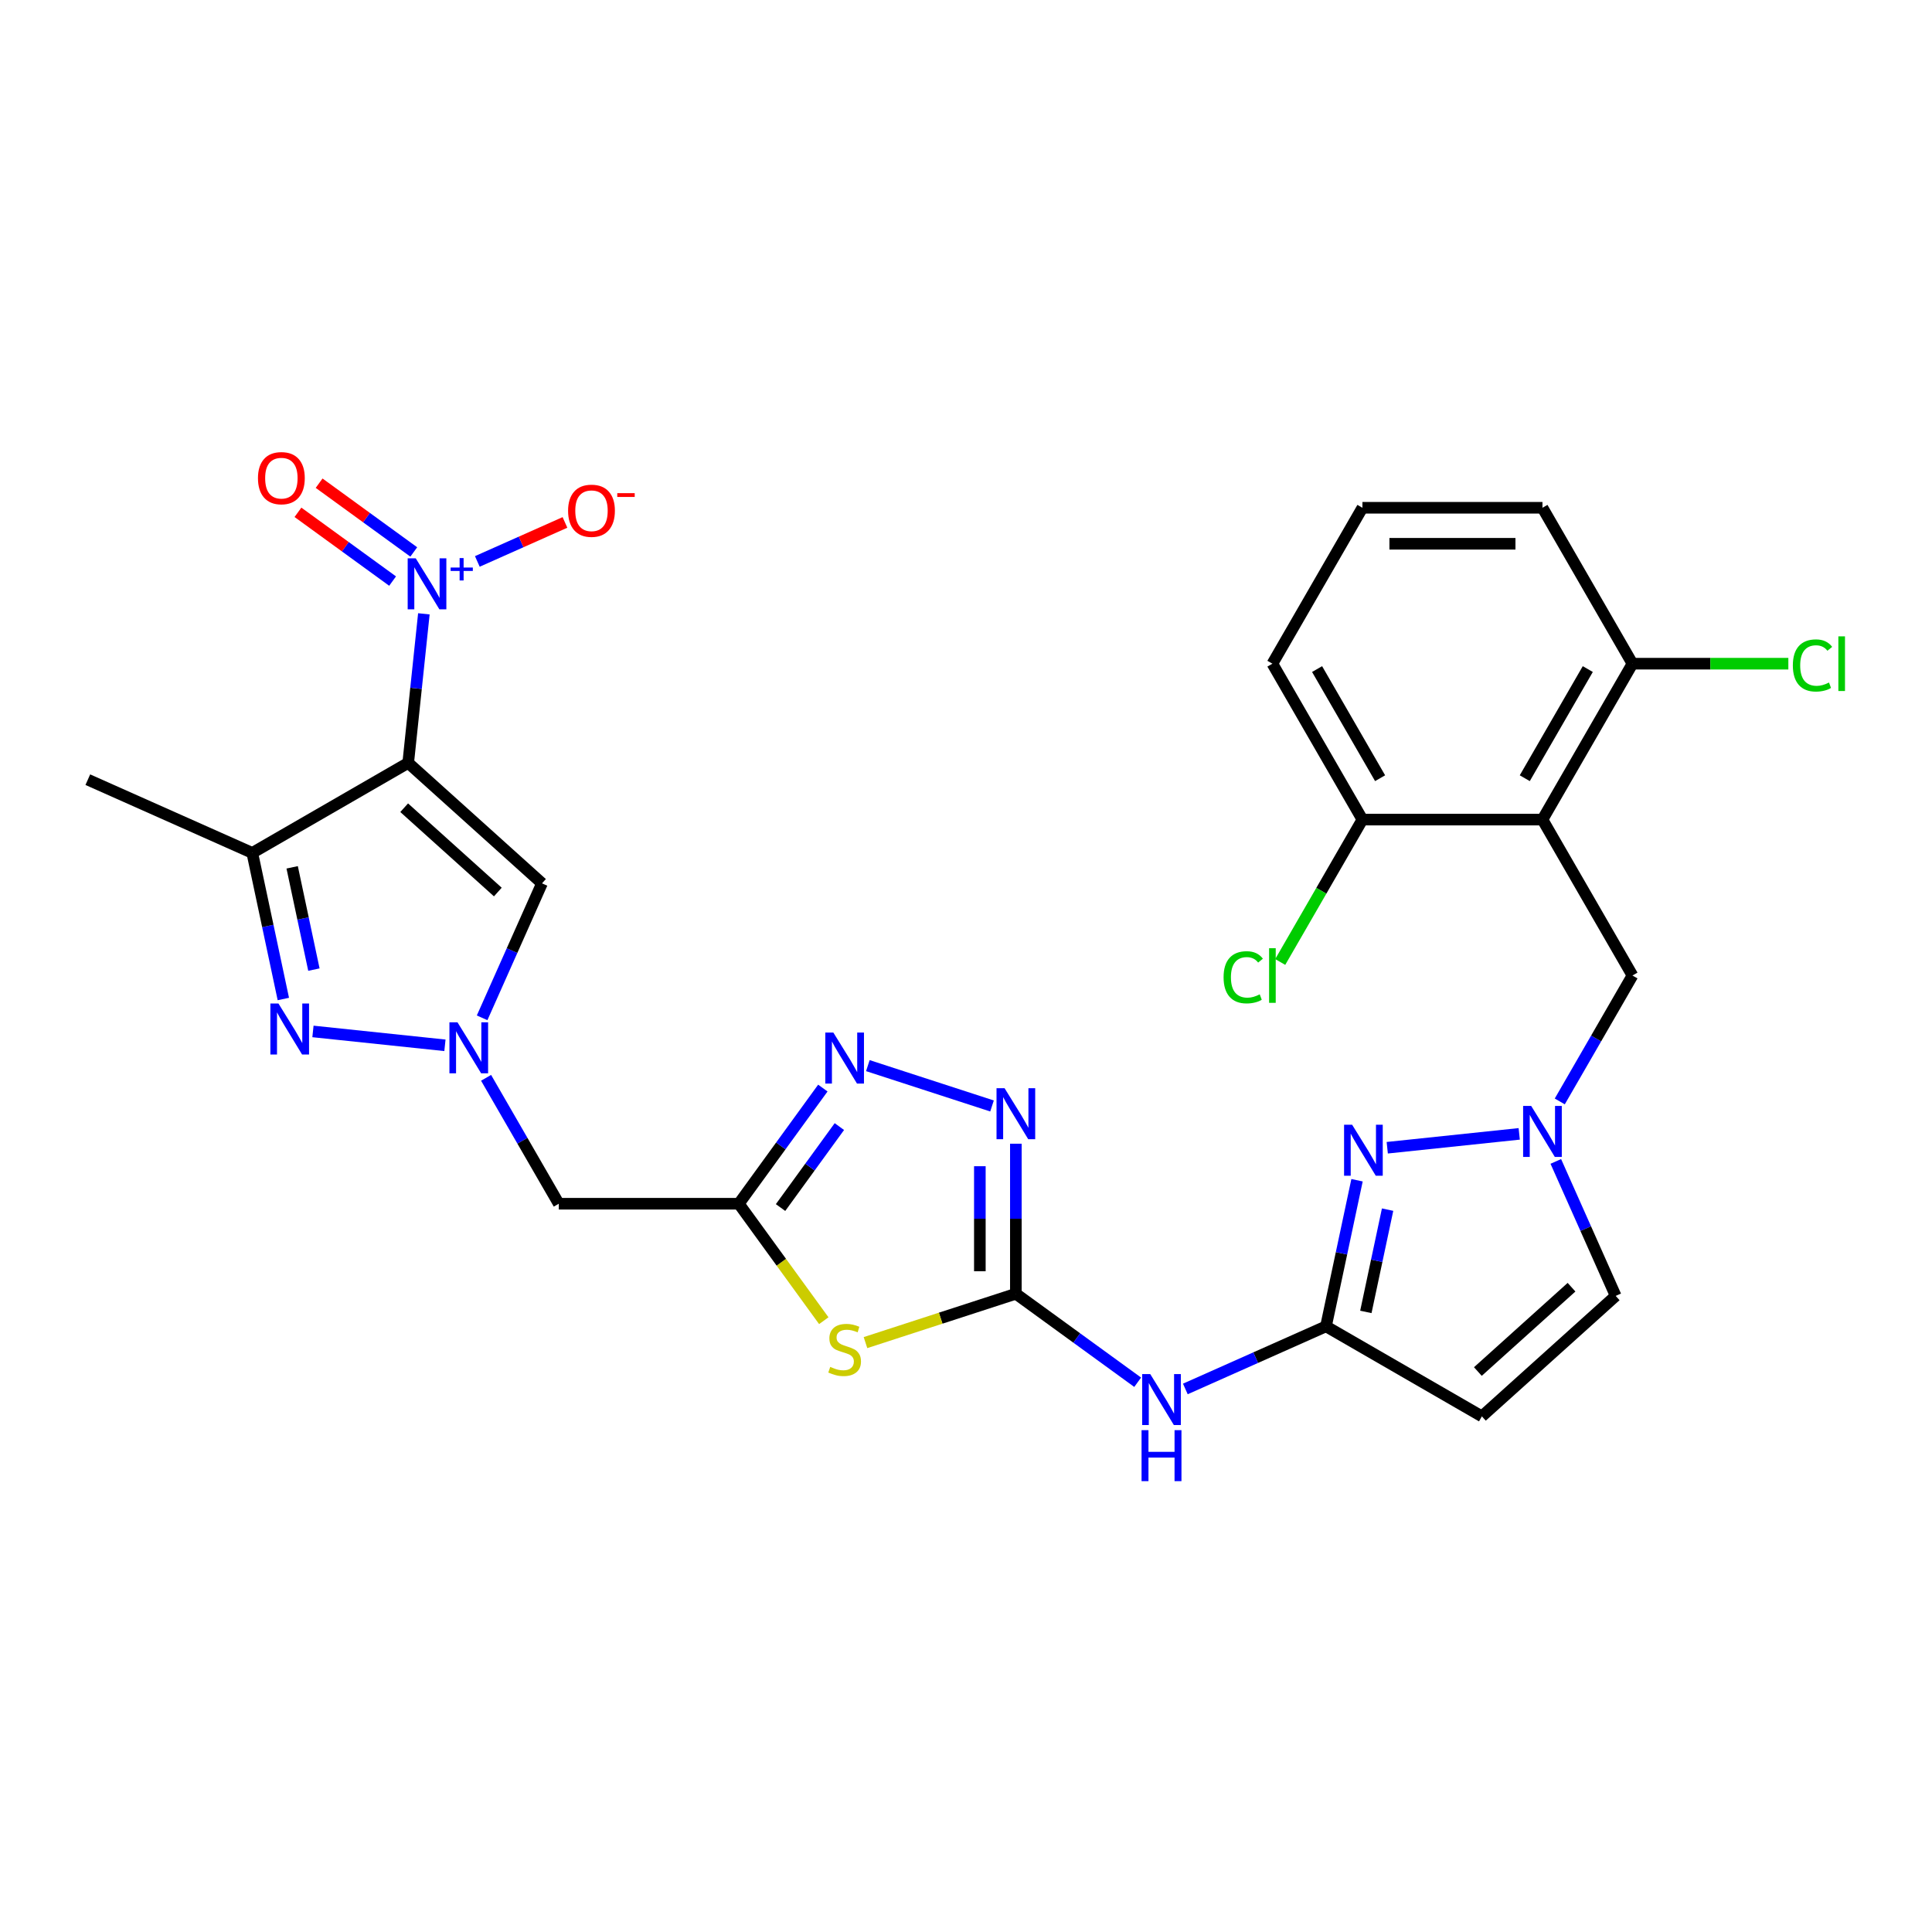 <?xml version='1.0' encoding='iso-8859-1'?>
<svg version='1.1' baseProfile='full'
              xmlns='http://www.w3.org/2000/svg'
                      xmlns:rdkit='http://www.rdkit.org/xml'
                      xmlns:xlink='http://www.w3.org/1999/xlink'
                  xml:space='preserve'
width='1000px' height='1000px' viewBox='0 0 1000 1000'>
<!-- END OF HEADER -->
<rect style='opacity:1.0;fill:#FFFFFF;stroke:none' width='1000' height='1000' x='0' y='0'> </rect>
<path class='bond-0' d='M 211.284,394.867 L 215.338,356.292' style='fill:none;fill-rule:evenodd;stroke:#000000;stroke-width:6px;stroke-linecap:butt;stroke-linejoin:miter;stroke-opacity:1' />
<path class='bond-0' d='M 215.338,356.292 L 219.393,317.717' style='fill:none;fill-rule:evenodd;stroke:#0000FF;stroke-width:6px;stroke-linecap:butt;stroke-linejoin:miter;stroke-opacity:1' />
<path class='bond-5' d='M 211.284,394.867 L 130.583,441.46' style='fill:none;fill-rule:evenodd;stroke:#000000;stroke-width:6px;stroke-linecap:butt;stroke-linejoin:miter;stroke-opacity:1' />
<path class='bond-7' d='M 211.284,394.867 L 280.534,457.22' style='fill:none;fill-rule:evenodd;stroke:#000000;stroke-width:6px;stroke-linecap:butt;stroke-linejoin:miter;stroke-opacity:1' />
<path class='bond-7' d='M 209.201,418.07 L 257.676,461.717' style='fill:none;fill-rule:evenodd;stroke:#000000;stroke-width:6px;stroke-linecap:butt;stroke-linejoin:miter;stroke-opacity:1' />
<path class='bond-19' d='M 247.065,290.598 L 269.744,280.501' style='fill:none;fill-rule:evenodd;stroke:#0000FF;stroke-width:6px;stroke-linecap:butt;stroke-linejoin:miter;stroke-opacity:1' />
<path class='bond-19' d='M 269.744,280.501 L 292.422,270.404' style='fill:none;fill-rule:evenodd;stroke:#FF0000;stroke-width:6px;stroke-linecap:butt;stroke-linejoin:miter;stroke-opacity:1' />
<path class='bond-20' d='M 214.164,285.69 L 189.67,267.894' style='fill:none;fill-rule:evenodd;stroke:#0000FF;stroke-width:6px;stroke-linecap:butt;stroke-linejoin:miter;stroke-opacity:1' />
<path class='bond-20' d='M 189.67,267.894 L 165.176,250.098' style='fill:none;fill-rule:evenodd;stroke:#FF0000;stroke-width:6px;stroke-linecap:butt;stroke-linejoin:miter;stroke-opacity:1' />
<path class='bond-20' d='M 203.21,300.767 L 178.715,282.971' style='fill:none;fill-rule:evenodd;stroke:#0000FF;stroke-width:6px;stroke-linecap:butt;stroke-linejoin:miter;stroke-opacity:1' />
<path class='bond-20' d='M 178.715,282.971 L 154.221,265.175' style='fill:none;fill-rule:evenodd;stroke:#FF0000;stroke-width:6px;stroke-linecap:butt;stroke-linejoin:miter;stroke-opacity:1' />
<path class='bond-1' d='M 249.544,526.824 L 265.039,492.022' style='fill:none;fill-rule:evenodd;stroke:#0000FF;stroke-width:6px;stroke-linecap:butt;stroke-linejoin:miter;stroke-opacity:1' />
<path class='bond-1' d='M 265.039,492.022 L 280.534,457.22' style='fill:none;fill-rule:evenodd;stroke:#000000;stroke-width:6px;stroke-linecap:butt;stroke-linejoin:miter;stroke-opacity:1' />
<path class='bond-16' d='M 251.595,557.873 L 270.41,590.461' style='fill:none;fill-rule:evenodd;stroke:#0000FF;stroke-width:6px;stroke-linecap:butt;stroke-linejoin:miter;stroke-opacity:1' />
<path class='bond-16' d='M 270.41,590.461 L 289.225,623.05' style='fill:none;fill-rule:evenodd;stroke:#000000;stroke-width:6px;stroke-linecap:butt;stroke-linejoin:miter;stroke-opacity:1' />
<path class='bond-29' d='M 230.295,541.052 L 161.985,533.872' style='fill:none;fill-rule:evenodd;stroke:#0000FF;stroke-width:6px;stroke-linecap:butt;stroke-linejoin:miter;stroke-opacity:1' />
<path class='bond-2' d='M 525.807,669.642 L 486.89,682.287' style='fill:none;fill-rule:evenodd;stroke:#000000;stroke-width:6px;stroke-linecap:butt;stroke-linejoin:miter;stroke-opacity:1' />
<path class='bond-2' d='M 486.89,682.287 L 447.974,694.932' style='fill:none;fill-rule:evenodd;stroke:#CCCC00;stroke-width:6px;stroke-linecap:butt;stroke-linejoin:miter;stroke-opacity:1' />
<path class='bond-14' d='M 525.807,669.642 L 557.332,692.547' style='fill:none;fill-rule:evenodd;stroke:#000000;stroke-width:6px;stroke-linecap:butt;stroke-linejoin:miter;stroke-opacity:1' />
<path class='bond-14' d='M 557.332,692.547 L 588.858,715.451' style='fill:none;fill-rule:evenodd;stroke:#0000FF;stroke-width:6px;stroke-linecap:butt;stroke-linejoin:miter;stroke-opacity:1' />
<path class='bond-30' d='M 525.807,669.642 L 525.807,630.812' style='fill:none;fill-rule:evenodd;stroke:#000000;stroke-width:6px;stroke-linecap:butt;stroke-linejoin:miter;stroke-opacity:1' />
<path class='bond-30' d='M 525.807,630.812 L 525.807,591.982' style='fill:none;fill-rule:evenodd;stroke:#0000FF;stroke-width:6px;stroke-linecap:butt;stroke-linejoin:miter;stroke-opacity:1' />
<path class='bond-30' d='M 507.17,657.993 L 507.17,630.812' style='fill:none;fill-rule:evenodd;stroke:#000000;stroke-width:6px;stroke-linecap:butt;stroke-linejoin:miter;stroke-opacity:1' />
<path class='bond-30' d='M 507.17,630.812 L 507.17,603.631' style='fill:none;fill-rule:evenodd;stroke:#0000FF;stroke-width:6px;stroke-linecap:butt;stroke-linejoin:miter;stroke-opacity:1' />
<path class='bond-3' d='M 146.658,517.084 L 138.621,479.272' style='fill:none;fill-rule:evenodd;stroke:#0000FF;stroke-width:6px;stroke-linecap:butt;stroke-linejoin:miter;stroke-opacity:1' />
<path class='bond-3' d='M 138.621,479.272 L 130.583,441.46' style='fill:none;fill-rule:evenodd;stroke:#000000;stroke-width:6px;stroke-linecap:butt;stroke-linejoin:miter;stroke-opacity:1' />
<path class='bond-3' d='M 162.476,501.865 L 156.85,475.397' style='fill:none;fill-rule:evenodd;stroke:#0000FF;stroke-width:6px;stroke-linecap:butt;stroke-linejoin:miter;stroke-opacity:1' />
<path class='bond-3' d='M 156.85,475.397 L 151.224,448.928' style='fill:none;fill-rule:evenodd;stroke:#000000;stroke-width:6px;stroke-linecap:butt;stroke-linejoin:miter;stroke-opacity:1' />
<path class='bond-4' d='M 426.392,683.586 L 404.401,653.318' style='fill:none;fill-rule:evenodd;stroke:#CCCC00;stroke-width:6px;stroke-linecap:butt;stroke-linejoin:miter;stroke-opacity:1' />
<path class='bond-4' d='M 404.401,653.318 L 382.41,623.05' style='fill:none;fill-rule:evenodd;stroke:#000000;stroke-width:6px;stroke-linecap:butt;stroke-linejoin:miter;stroke-opacity:1' />
<path class='bond-25' d='M 130.583,441.46 L 45.455,403.558' style='fill:none;fill-rule:evenodd;stroke:#000000;stroke-width:6px;stroke-linecap:butt;stroke-linejoin:miter;stroke-opacity:1' />
<path class='bond-6' d='M 382.41,623.05 L 289.225,623.05' style='fill:none;fill-rule:evenodd;stroke:#000000;stroke-width:6px;stroke-linecap:butt;stroke-linejoin:miter;stroke-opacity:1' />
<path class='bond-9' d='M 382.41,623.05 L 404.157,593.118' style='fill:none;fill-rule:evenodd;stroke:#000000;stroke-width:6px;stroke-linecap:butt;stroke-linejoin:miter;stroke-opacity:1' />
<path class='bond-9' d='M 404.157,593.118 L 425.903,563.186' style='fill:none;fill-rule:evenodd;stroke:#0000FF;stroke-width:6px;stroke-linecap:butt;stroke-linejoin:miter;stroke-opacity:1' />
<path class='bond-9' d='M 404.012,625.025 L 419.234,604.072' style='fill:none;fill-rule:evenodd;stroke:#000000;stroke-width:6px;stroke-linecap:butt;stroke-linejoin:miter;stroke-opacity:1' />
<path class='bond-9' d='M 419.234,604.072 L 434.457,583.12' style='fill:none;fill-rule:evenodd;stroke:#0000FF;stroke-width:6px;stroke-linecap:butt;stroke-linejoin:miter;stroke-opacity:1' />
<path class='bond-8' d='M 513.469,572.448 L 449.196,551.565' style='fill:none;fill-rule:evenodd;stroke:#0000FF;stroke-width:6px;stroke-linecap:butt;stroke-linejoin:miter;stroke-opacity:1' />
<path class='bond-10' d='M 686.324,686.513 L 649.929,702.717' style='fill:none;fill-rule:evenodd;stroke:#000000;stroke-width:6px;stroke-linecap:butt;stroke-linejoin:miter;stroke-opacity:1' />
<path class='bond-10' d='M 649.929,702.717 L 613.533,718.922' style='fill:none;fill-rule:evenodd;stroke:#0000FF;stroke-width:6px;stroke-linecap:butt;stroke-linejoin:miter;stroke-opacity:1' />
<path class='bond-11' d='M 686.324,686.513 L 694.361,648.701' style='fill:none;fill-rule:evenodd;stroke:#000000;stroke-width:6px;stroke-linecap:butt;stroke-linejoin:miter;stroke-opacity:1' />
<path class='bond-11' d='M 694.361,648.701 L 702.399,610.889' style='fill:none;fill-rule:evenodd;stroke:#0000FF;stroke-width:6px;stroke-linecap:butt;stroke-linejoin:miter;stroke-opacity:1' />
<path class='bond-11' d='M 706.965,679.044 L 712.591,652.576' style='fill:none;fill-rule:evenodd;stroke:#000000;stroke-width:6px;stroke-linecap:butt;stroke-linejoin:miter;stroke-opacity:1' />
<path class='bond-11' d='M 712.591,652.576 L 718.217,626.107' style='fill:none;fill-rule:evenodd;stroke:#0000FF;stroke-width:6px;stroke-linecap:butt;stroke-linejoin:miter;stroke-opacity:1' />
<path class='bond-15' d='M 686.324,686.513 L 767.025,733.106' style='fill:none;fill-rule:evenodd;stroke:#000000;stroke-width:6px;stroke-linecap:butt;stroke-linejoin:miter;stroke-opacity:1' />
<path class='bond-13' d='M 718.036,594.068 L 786.345,586.888' style='fill:none;fill-rule:evenodd;stroke:#0000FF;stroke-width:6px;stroke-linecap:butt;stroke-linejoin:miter;stroke-opacity:1' />
<path class='bond-12' d='M 798.373,424.222 L 844.966,504.923' style='fill:none;fill-rule:evenodd;stroke:#000000;stroke-width:6px;stroke-linecap:butt;stroke-linejoin:miter;stroke-opacity:1' />
<path class='bond-21' d='M 798.373,424.222 L 844.966,343.522' style='fill:none;fill-rule:evenodd;stroke:#000000;stroke-width:6px;stroke-linecap:butt;stroke-linejoin:miter;stroke-opacity:1' />
<path class='bond-21' d='M 789.222,402.799 L 821.837,346.308' style='fill:none;fill-rule:evenodd;stroke:#000000;stroke-width:6px;stroke-linecap:butt;stroke-linejoin:miter;stroke-opacity:1' />
<path class='bond-22' d='M 798.373,424.222 L 705.188,424.222' style='fill:none;fill-rule:evenodd;stroke:#000000;stroke-width:6px;stroke-linecap:butt;stroke-linejoin:miter;stroke-opacity:1' />
<path class='bond-18' d='M 807.336,570.099 L 826.151,537.511' style='fill:none;fill-rule:evenodd;stroke:#0000FF;stroke-width:6px;stroke-linecap:butt;stroke-linejoin:miter;stroke-opacity:1' />
<path class='bond-18' d='M 826.151,537.511 L 844.966,504.923' style='fill:none;fill-rule:evenodd;stroke:#000000;stroke-width:6px;stroke-linecap:butt;stroke-linejoin:miter;stroke-opacity:1' />
<path class='bond-31' d='M 805.285,601.148 L 820.78,635.951' style='fill:none;fill-rule:evenodd;stroke:#0000FF;stroke-width:6px;stroke-linecap:butt;stroke-linejoin:miter;stroke-opacity:1' />
<path class='bond-31' d='M 820.78,635.951 L 836.275,670.753' style='fill:none;fill-rule:evenodd;stroke:#000000;stroke-width:6px;stroke-linecap:butt;stroke-linejoin:miter;stroke-opacity:1' />
<path class='bond-17' d='M 767.025,733.106 L 836.275,670.753' style='fill:none;fill-rule:evenodd;stroke:#000000;stroke-width:6px;stroke-linecap:butt;stroke-linejoin:miter;stroke-opacity:1' />
<path class='bond-17' d='M 764.942,709.903 L 813.417,666.256' style='fill:none;fill-rule:evenodd;stroke:#000000;stroke-width:6px;stroke-linecap:butt;stroke-linejoin:miter;stroke-opacity:1' />
<path class='bond-23' d='M 844.966,343.522 L 885.305,343.522' style='fill:none;fill-rule:evenodd;stroke:#000000;stroke-width:6px;stroke-linecap:butt;stroke-linejoin:miter;stroke-opacity:1' />
<path class='bond-23' d='M 885.305,343.522 L 925.645,343.522' style='fill:none;fill-rule:evenodd;stroke:#00CC00;stroke-width:6px;stroke-linecap:butt;stroke-linejoin:miter;stroke-opacity:1' />
<path class='bond-28' d='M 844.966,343.522 L 798.373,262.821' style='fill:none;fill-rule:evenodd;stroke:#000000;stroke-width:6px;stroke-linecap:butt;stroke-linejoin:miter;stroke-opacity:1' />
<path class='bond-24' d='M 705.188,424.222 L 683.914,461.07' style='fill:none;fill-rule:evenodd;stroke:#000000;stroke-width:6px;stroke-linecap:butt;stroke-linejoin:miter;stroke-opacity:1' />
<path class='bond-24' d='M 683.914,461.07 L 662.64,497.918' style='fill:none;fill-rule:evenodd;stroke:#00CC00;stroke-width:6px;stroke-linecap:butt;stroke-linejoin:miter;stroke-opacity:1' />
<path class='bond-27' d='M 705.188,424.222 L 658.595,343.522' style='fill:none;fill-rule:evenodd;stroke:#000000;stroke-width:6px;stroke-linecap:butt;stroke-linejoin:miter;stroke-opacity:1' />
<path class='bond-27' d='M 714.339,402.799 L 681.724,346.308' style='fill:none;fill-rule:evenodd;stroke:#000000;stroke-width:6px;stroke-linecap:butt;stroke-linejoin:miter;stroke-opacity:1' />
<path class='bond-26' d='M 705.188,262.821 L 658.595,343.522' style='fill:none;fill-rule:evenodd;stroke:#000000;stroke-width:6px;stroke-linecap:butt;stroke-linejoin:miter;stroke-opacity:1' />
<path class='bond-32' d='M 705.188,262.821 L 798.373,262.821' style='fill:none;fill-rule:evenodd;stroke:#000000;stroke-width:6px;stroke-linecap:butt;stroke-linejoin:miter;stroke-opacity:1' />
<path class='bond-32' d='M 719.166,281.458 L 784.395,281.458' style='fill:none;fill-rule:evenodd;stroke:#000000;stroke-width:6px;stroke-linecap:butt;stroke-linejoin:miter;stroke-opacity:1' />
<path  class='atom-1' d='M 215.191 288.997
L 223.839 302.975
Q 224.696 304.354, 226.075 306.852
Q 227.454 309.349, 227.529 309.498
L 227.529 288.997
L 231.033 288.997
L 231.033 315.387
L 227.417 315.387
L 218.136 300.105
Q 217.055 298.316, 215.899 296.266
Q 214.781 294.216, 214.446 293.582
L 214.446 315.387
L 211.016 315.387
L 211.016 288.997
L 215.191 288.997
' fill='#0000FF'/>
<path  class='atom-1' d='M 233.247 293.754
L 237.896 293.754
L 237.896 288.859
L 239.963 288.859
L 239.963 293.754
L 244.735 293.754
L 244.735 295.526
L 239.963 295.526
L 239.963 300.446
L 237.896 300.446
L 237.896 295.526
L 233.247 295.526
L 233.247 293.754
' fill='#0000FF'/>
<path  class='atom-2' d='M 236.799 529.154
L 245.446 543.132
Q 246.304 544.511, 247.683 547.008
Q 249.062 549.505, 249.137 549.655
L 249.137 529.154
L 252.64 529.154
L 252.64 555.544
L 249.025 555.544
L 239.744 540.261
Q 238.663 538.472, 237.507 536.422
Q 236.389 534.372, 236.053 533.739
L 236.053 555.544
L 232.624 555.544
L 232.624 529.154
L 236.799 529.154
' fill='#0000FF'/>
<path  class='atom-4' d='M 144.124 519.413
L 152.772 533.391
Q 153.629 534.77, 155.008 537.268
Q 156.387 539.765, 156.462 539.914
L 156.462 519.413
L 159.966 519.413
L 159.966 545.803
L 156.35 545.803
L 147.069 530.521
Q 145.988 528.732, 144.832 526.682
Q 143.714 524.632, 143.379 523.998
L 143.379 545.803
L 139.95 545.803
L 139.95 519.413
L 144.124 519.413
' fill='#0000FF'/>
<path  class='atom-5' d='M 429.728 707.495
Q 430.026 707.607, 431.256 708.129
Q 432.486 708.651, 433.828 708.986
Q 435.207 709.285, 436.549 709.285
Q 439.046 709.285, 440.5 708.092
Q 441.954 706.862, 441.954 704.737
Q 441.954 703.283, 441.208 702.389
Q 440.5 701.494, 439.382 701.01
Q 438.264 700.525, 436.4 699.966
Q 434.052 699.258, 432.635 698.587
Q 431.256 697.916, 430.25 696.5
Q 429.281 695.083, 429.281 692.698
Q 429.281 689.38, 431.517 687.33
Q 433.791 685.28, 438.264 685.28
Q 441.32 685.28, 444.787 686.734
L 443.929 689.604
Q 440.761 688.299, 438.375 688.299
Q 435.804 688.299, 434.387 689.38
Q 432.971 690.424, 433.008 692.25
Q 433.008 693.667, 433.716 694.524
Q 434.462 695.381, 435.505 695.866
Q 436.586 696.35, 438.375 696.91
Q 440.761 697.655, 442.177 698.401
Q 443.594 699.146, 444.6 700.674
Q 445.644 702.165, 445.644 704.737
Q 445.644 708.39, 443.184 710.366
Q 440.761 712.304, 436.698 712.304
Q 434.35 712.304, 432.561 711.782
Q 430.809 711.297, 428.722 710.44
L 429.728 707.495
' fill='#CCCC00'/>
<path  class='atom-9' d='M 519.974 563.262
L 528.621 577.24
Q 529.479 578.619, 530.858 581.116
Q 532.237 583.614, 532.311 583.763
L 532.311 563.262
L 535.815 563.262
L 535.815 589.652
L 532.2 589.652
L 522.918 574.37
Q 521.837 572.58, 520.682 570.53
Q 519.564 568.48, 519.228 567.847
L 519.228 589.652
L 515.799 589.652
L 515.799 563.262
L 519.974 563.262
' fill='#0000FF'/>
<path  class='atom-10' d='M 431.349 534.466
L 439.997 548.444
Q 440.854 549.823, 442.233 552.32
Q 443.612 554.818, 443.687 554.967
L 443.687 534.466
L 447.191 534.466
L 447.191 560.856
L 443.575 560.856
L 434.294 545.574
Q 433.213 543.785, 432.058 541.735
Q 430.939 539.685, 430.604 539.051
L 430.604 560.856
L 427.175 560.856
L 427.175 534.466
L 431.349 534.466
' fill='#0000FF'/>
<path  class='atom-12' d='M 699.865 582.169
L 708.513 596.147
Q 709.37 597.526, 710.749 600.024
Q 712.128 602.521, 712.203 602.67
L 712.203 582.169
L 715.707 582.169
L 715.707 608.559
L 712.091 608.559
L 702.81 593.277
Q 701.729 591.488, 700.573 589.438
Q 699.455 587.388, 699.12 586.754
L 699.12 608.559
L 695.69 608.559
L 695.69 582.169
L 699.865 582.169
' fill='#0000FF'/>
<path  class='atom-14' d='M 792.54 572.429
L 801.187 586.407
Q 802.045 587.786, 803.424 590.283
Q 804.803 592.78, 804.877 592.93
L 804.877 572.429
L 808.381 572.429
L 808.381 598.819
L 804.766 598.819
L 795.484 583.536
Q 794.403 581.747, 793.248 579.697
Q 792.13 577.647, 791.794 577.014
L 791.794 598.819
L 788.365 598.819
L 788.365 572.429
L 792.54 572.429
' fill='#0000FF'/>
<path  class='atom-15' d='M 595.362 711.22
L 604.01 725.198
Q 604.867 726.577, 606.246 729.074
Q 607.625 731.571, 607.7 731.721
L 607.7 711.22
L 611.203 711.22
L 611.203 737.61
L 607.588 737.61
L 598.307 722.328
Q 597.226 720.538, 596.07 718.488
Q 594.952 716.438, 594.616 715.805
L 594.616 737.61
L 591.187 737.61
L 591.187 711.22
L 595.362 711.22
' fill='#0000FF'/>
<path  class='atom-15' d='M 590.87 740.249
L 594.449 740.249
L 594.449 751.468
L 607.942 751.468
L 607.942 740.249
L 611.52 740.249
L 611.52 766.639
L 607.942 766.639
L 607.942 754.45
L 594.449 754.45
L 594.449 766.639
L 590.87 766.639
L 590.87 740.249
' fill='#0000FF'/>
<path  class='atom-20' d='M 294.039 264.365
Q 294.039 258.029, 297.17 254.488
Q 300.301 250.947, 306.153 250.947
Q 312.005 250.947, 315.136 254.488
Q 318.267 258.029, 318.267 264.365
Q 318.267 270.776, 315.099 274.429
Q 311.931 278.045, 306.153 278.045
Q 300.339 278.045, 297.17 274.429
Q 294.039 270.814, 294.039 264.365
M 306.153 275.063
Q 310.179 275.063, 312.341 272.379
Q 314.54 269.658, 314.54 264.365
Q 314.54 259.184, 312.341 256.575
Q 310.179 253.928, 306.153 253.928
Q 302.128 253.928, 299.929 256.538
Q 297.767 259.147, 297.767 264.365
Q 297.767 269.695, 299.929 272.379
Q 302.128 275.063, 306.153 275.063
' fill='#FF0000'/>
<path  class='atom-20' d='M 319.497 255.254
L 328.526 255.254
L 328.526 257.222
L 319.497 257.222
L 319.497 255.254
' fill='#FF0000'/>
<path  class='atom-21' d='M 133.522 247.494
Q 133.522 241.158, 136.653 237.617
Q 139.784 234.075, 145.636 234.075
Q 151.488 234.075, 154.619 237.617
Q 157.75 241.158, 157.75 247.494
Q 157.75 253.905, 154.582 257.558
Q 151.414 261.174, 145.636 261.174
Q 139.821 261.174, 136.653 257.558
Q 133.522 253.943, 133.522 247.494
M 145.636 258.192
Q 149.662 258.192, 151.824 255.508
Q 154.023 252.787, 154.023 247.494
Q 154.023 242.313, 151.824 239.704
Q 149.662 237.057, 145.636 237.057
Q 141.611 237.057, 139.411 239.667
Q 137.25 242.276, 137.25 247.494
Q 137.25 252.824, 139.411 255.508
Q 141.611 258.192, 145.636 258.192
' fill='#FF0000'/>
<path  class='atom-24' d='M 927.975 344.435
Q 927.975 337.875, 931.031 334.446
Q 934.125 330.979, 939.977 330.979
Q 945.419 330.979, 948.327 334.818
L 945.866 336.831
Q 943.742 334.036, 939.977 334.036
Q 935.989 334.036, 933.864 336.719
Q 931.777 339.366, 931.777 344.435
Q 931.777 349.653, 933.939 352.337
Q 936.138 355.021, 940.387 355.021
Q 943.295 355.021, 946.686 353.269
L 947.73 356.065
Q 946.351 356.959, 944.264 357.481
Q 942.176 358.003, 939.865 358.003
Q 934.125 358.003, 931.031 354.499
Q 927.975 350.995, 927.975 344.435
' fill='#00CC00'/>
<path  class='atom-24' d='M 951.532 329.376
L 954.961 329.376
L 954.961 357.667
L 951.532 357.667
L 951.532 329.376
' fill='#00CC00'/>
<path  class='atom-25' d='M 633.324 505.836
Q 633.324 499.276, 636.38 495.847
Q 639.474 492.38, 645.326 492.38
Q 650.768 492.38, 653.675 496.22
L 651.215 498.232
Q 649.091 495.437, 645.326 495.437
Q 641.338 495.437, 639.213 498.121
Q 637.126 500.767, 637.126 505.836
Q 637.126 511.055, 639.287 513.738
Q 641.487 516.422, 645.736 516.422
Q 648.643 516.422, 652.035 514.67
L 653.079 517.466
Q 651.7 518.36, 649.612 518.882
Q 647.525 519.404, 645.214 519.404
Q 639.474 519.404, 636.38 515.9
Q 633.324 512.397, 633.324 505.836
' fill='#00CC00'/>
<path  class='atom-25' d='M 656.881 490.778
L 660.31 490.778
L 660.31 519.069
L 656.881 519.069
L 656.881 490.778
' fill='#00CC00'/>
</svg>
